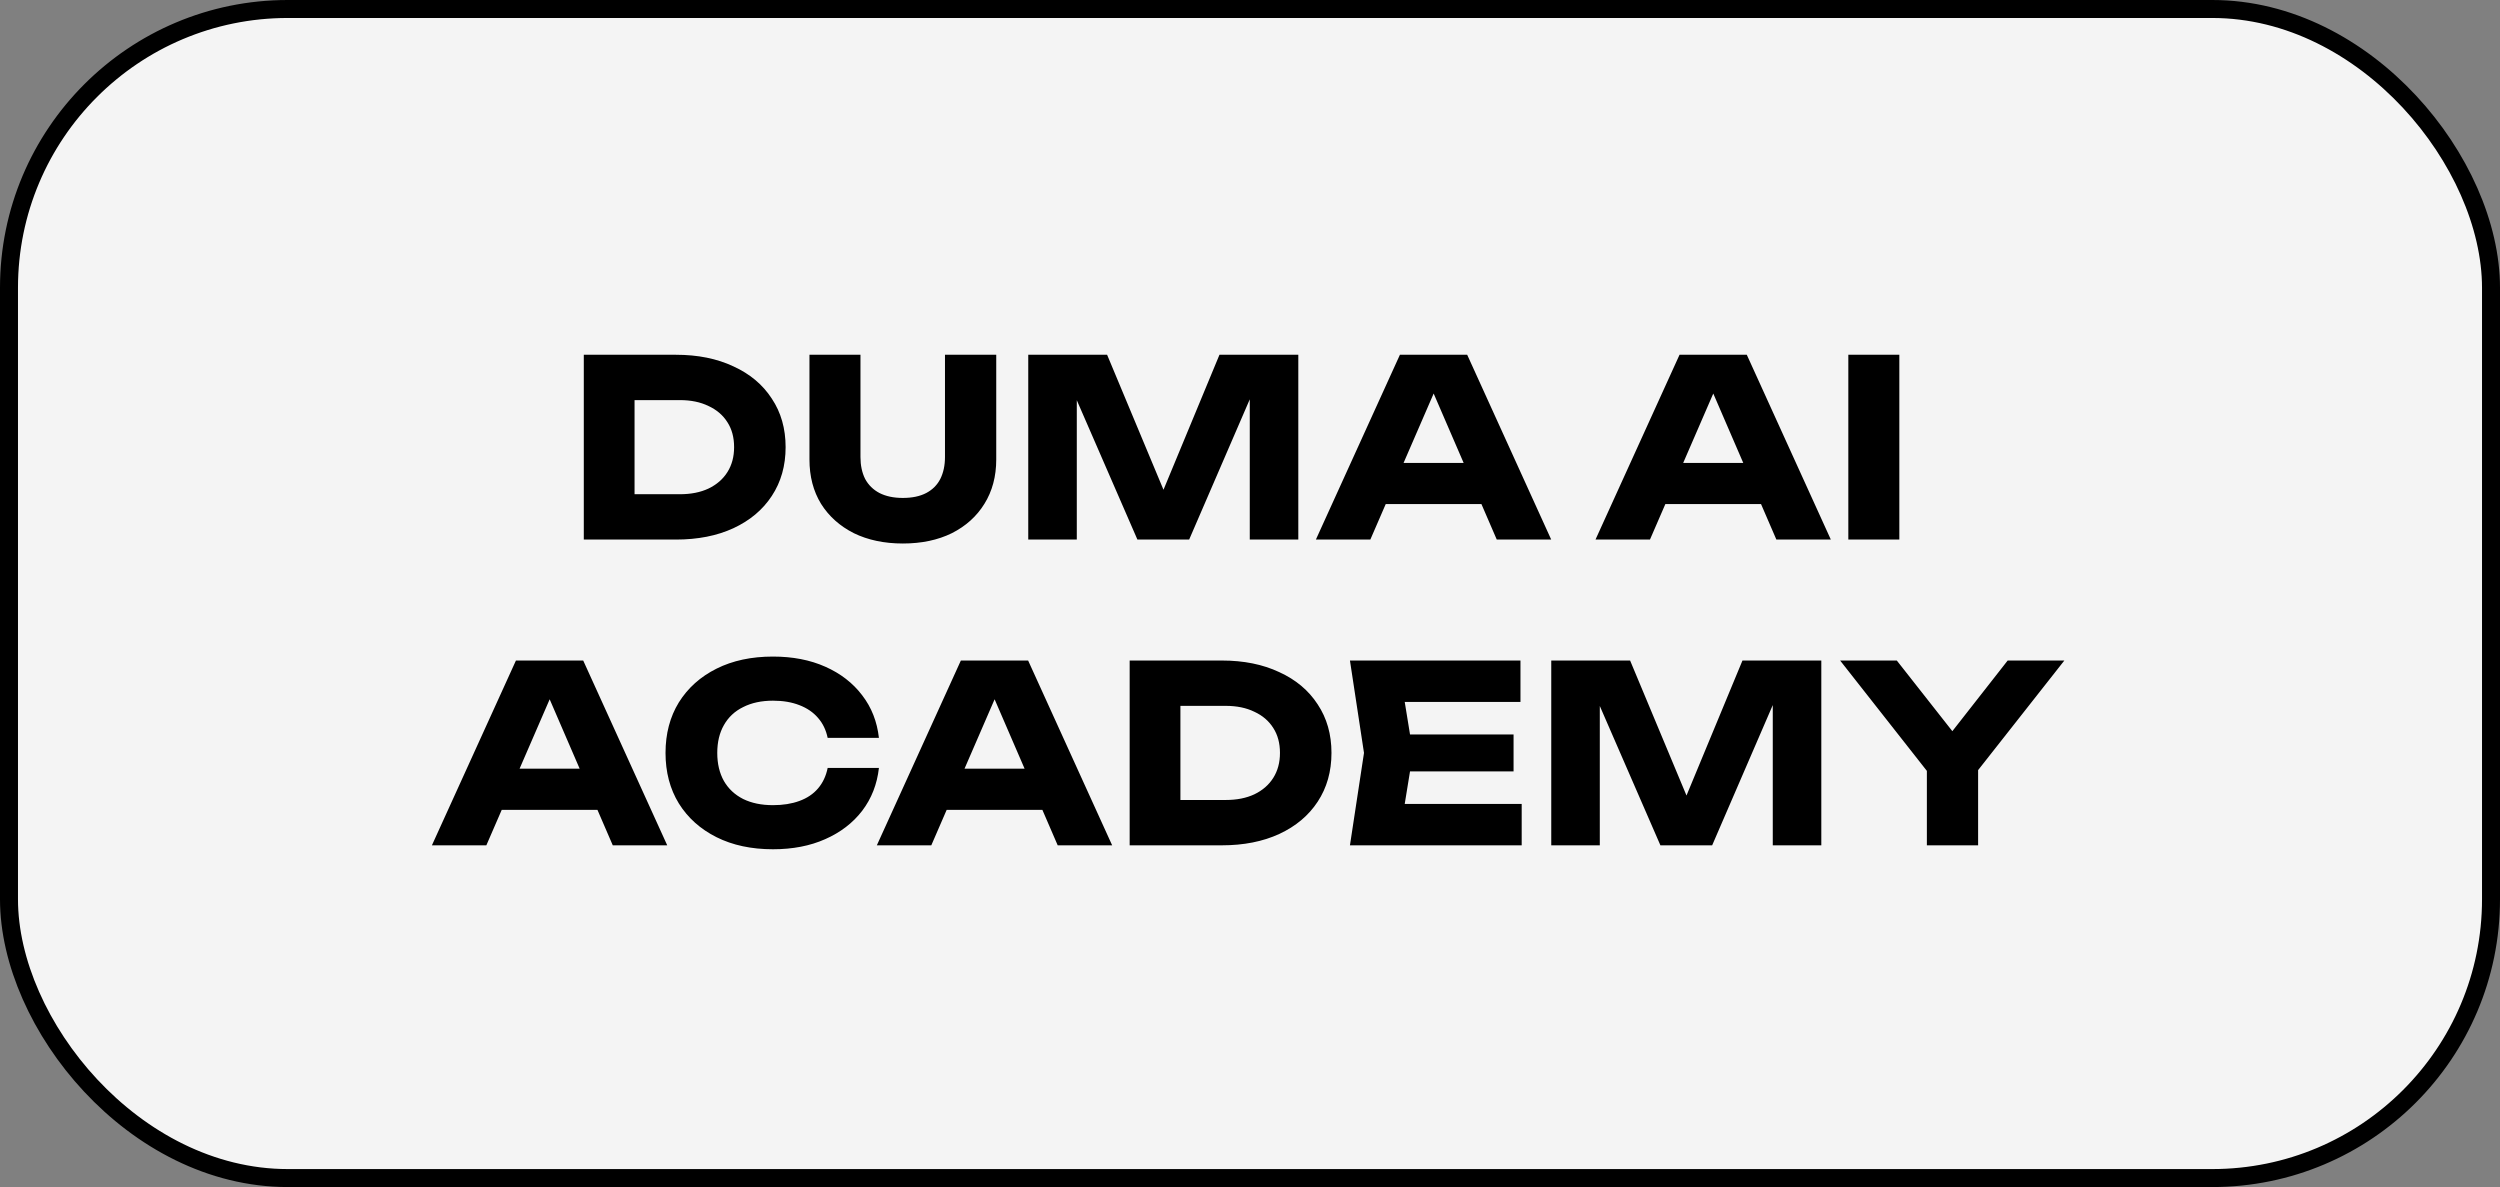 <svg width="139" height="66" viewBox="0 0 139 66" fill="none" xmlns="http://www.w3.org/2000/svg">
<rect x="0" y="0" width="139" height="66" fill="#808080" stroke="none"/>
<rect x="0.5" y="0.5" width="138" height="65" rx="15.5" fill="#F4F4F4"/>
<rect x="0.5" y="0.5" width="138" height="65" rx="15.5" stroke="black"/>
<path d="M37.583 19.725C38.798 19.725 39.862 19.939 40.775 20.369C41.698 20.789 42.41 21.387 42.912 22.163C43.424 22.931 43.68 23.83 43.68 24.862C43.68 25.894 43.424 26.799 42.912 27.575C42.41 28.342 41.698 28.941 40.775 29.37C39.862 29.79 38.798 30 37.583 30H32.459V19.725H37.583ZM35.281 28.808L33.925 27.479H37.802C38.414 27.479 38.944 27.374 39.391 27.164C39.848 26.945 40.2 26.639 40.446 26.246C40.693 25.853 40.816 25.392 40.816 24.862C40.816 24.323 40.693 23.862 40.446 23.479C40.2 23.086 39.848 22.784 39.391 22.574C38.944 22.355 38.414 22.246 37.802 22.246H33.925L35.281 20.917V28.808ZM47.842 25.41C47.842 25.876 47.928 26.283 48.102 26.63C48.285 26.968 48.55 27.228 48.897 27.411C49.253 27.593 49.687 27.685 50.198 27.685C50.719 27.685 51.153 27.593 51.5 27.411C51.847 27.228 52.107 26.968 52.281 26.63C52.454 26.283 52.541 25.876 52.541 25.41V19.725H55.391V25.547C55.391 26.488 55.171 27.31 54.733 28.013C54.304 28.708 53.701 29.251 52.925 29.644C52.148 30.027 51.239 30.219 50.198 30.219C49.166 30.219 48.257 30.027 47.472 29.644C46.695 29.251 46.088 28.708 45.65 28.013C45.22 27.31 45.006 26.488 45.006 25.547V19.725H47.842V25.41ZM72.186 19.725V30H69.487V20.738L70.09 20.807L66.117 30H63.24L59.253 20.834L59.87 20.766V30H57.171V19.725H61.555L65.24 28.548H64.144L67.802 19.725H72.186ZM76.109 28.027V25.739H83.192V28.027H76.109ZM81.576 19.725L86.247 30H83.22L79.301 20.93H80.123L76.191 30H73.163L77.835 19.725H81.576ZM91.656 28.027V25.739H98.739V28.027H91.656ZM97.122 19.725L101.794 30H98.766L94.848 20.93H95.67L91.738 30H88.71L93.382 19.725H97.122ZM102.767 19.725H105.603V30H102.767V19.725Z" fill="black"/>
<path d="M26.959 45.027V42.739H34.042V45.027H26.959ZM32.426 36.725L37.098 47H34.07L30.151 37.93H30.974L27.041 47H24.014L28.686 36.725H32.426ZM48.868 42.698C48.767 43.602 48.457 44.397 47.936 45.082C47.416 45.758 46.73 46.283 45.881 46.657C45.041 47.032 44.073 47.219 42.977 47.219C41.78 47.219 40.734 46.995 39.839 46.548C38.944 46.1 38.245 45.475 37.743 44.671C37.25 43.867 37.003 42.931 37.003 41.862C37.003 40.794 37.25 39.858 37.743 39.054C38.245 38.25 38.944 37.624 39.839 37.177C40.734 36.729 41.78 36.505 42.977 36.505C44.073 36.505 45.041 36.693 45.881 37.067C46.73 37.442 47.416 37.971 47.936 38.656C48.457 39.332 48.767 40.122 48.868 41.027H46.018C45.927 40.588 45.749 40.218 45.484 39.917C45.219 39.606 44.872 39.369 44.443 39.205C44.022 39.04 43.534 38.958 42.977 38.958C42.337 38.958 41.785 39.077 41.319 39.314C40.853 39.542 40.497 39.876 40.25 40.314C40.004 40.743 39.88 41.26 39.88 41.862C39.88 42.465 40.004 42.986 40.25 43.424C40.497 43.853 40.853 44.187 41.319 44.424C41.785 44.653 42.337 44.767 42.977 44.767C43.534 44.767 44.022 44.689 44.443 44.534C44.872 44.379 45.219 44.146 45.484 43.835C45.749 43.525 45.927 43.146 46.018 42.698H48.868ZM51.698 45.027V42.739H58.781V45.027H51.698ZM57.164 36.725L61.836 47H58.808L54.89 37.93H55.712L51.78 47H48.752L53.424 36.725H57.164ZM67.933 36.725C69.148 36.725 70.212 36.939 71.125 37.369C72.048 37.789 72.76 38.387 73.263 39.163C73.774 39.931 74.03 40.83 74.03 41.862C74.03 42.894 73.774 43.799 73.263 44.575C72.76 45.342 72.048 45.941 71.125 46.37C70.212 46.79 69.148 47 67.933 47H62.809V36.725H67.933ZM65.631 45.808L64.275 44.479H68.152C68.764 44.479 69.294 44.374 69.742 44.164C70.198 43.945 70.55 43.639 70.796 43.246C71.043 42.853 71.166 42.392 71.166 41.862C71.166 41.324 71.043 40.862 70.796 40.479C70.55 40.086 70.198 39.784 69.742 39.574C69.294 39.355 68.764 39.246 68.152 39.246H64.275L65.631 37.917V45.808ZM84.154 40.835V42.89H76.633V40.835H84.154ZM78.564 41.862L77.893 45.986L76.742 44.698H84.606V47H75.057L75.838 41.862L75.057 36.725H84.538V39.026H76.742L77.893 37.739L78.564 41.862ZM101.265 36.725V47H98.566V37.739L99.169 37.807L95.196 47H92.319L88.332 37.834L88.949 37.766V47H86.25V36.725H90.634L94.319 45.548H93.223L96.881 36.725H101.265ZM107.134 47V41.999H109.983V47H107.134ZM102.311 36.725H105.462L109.189 41.465H107.915L111.627 36.725H114.778L109.463 43.479L107.641 43.506L102.311 36.725Z" fill="black"/>
</svg>
